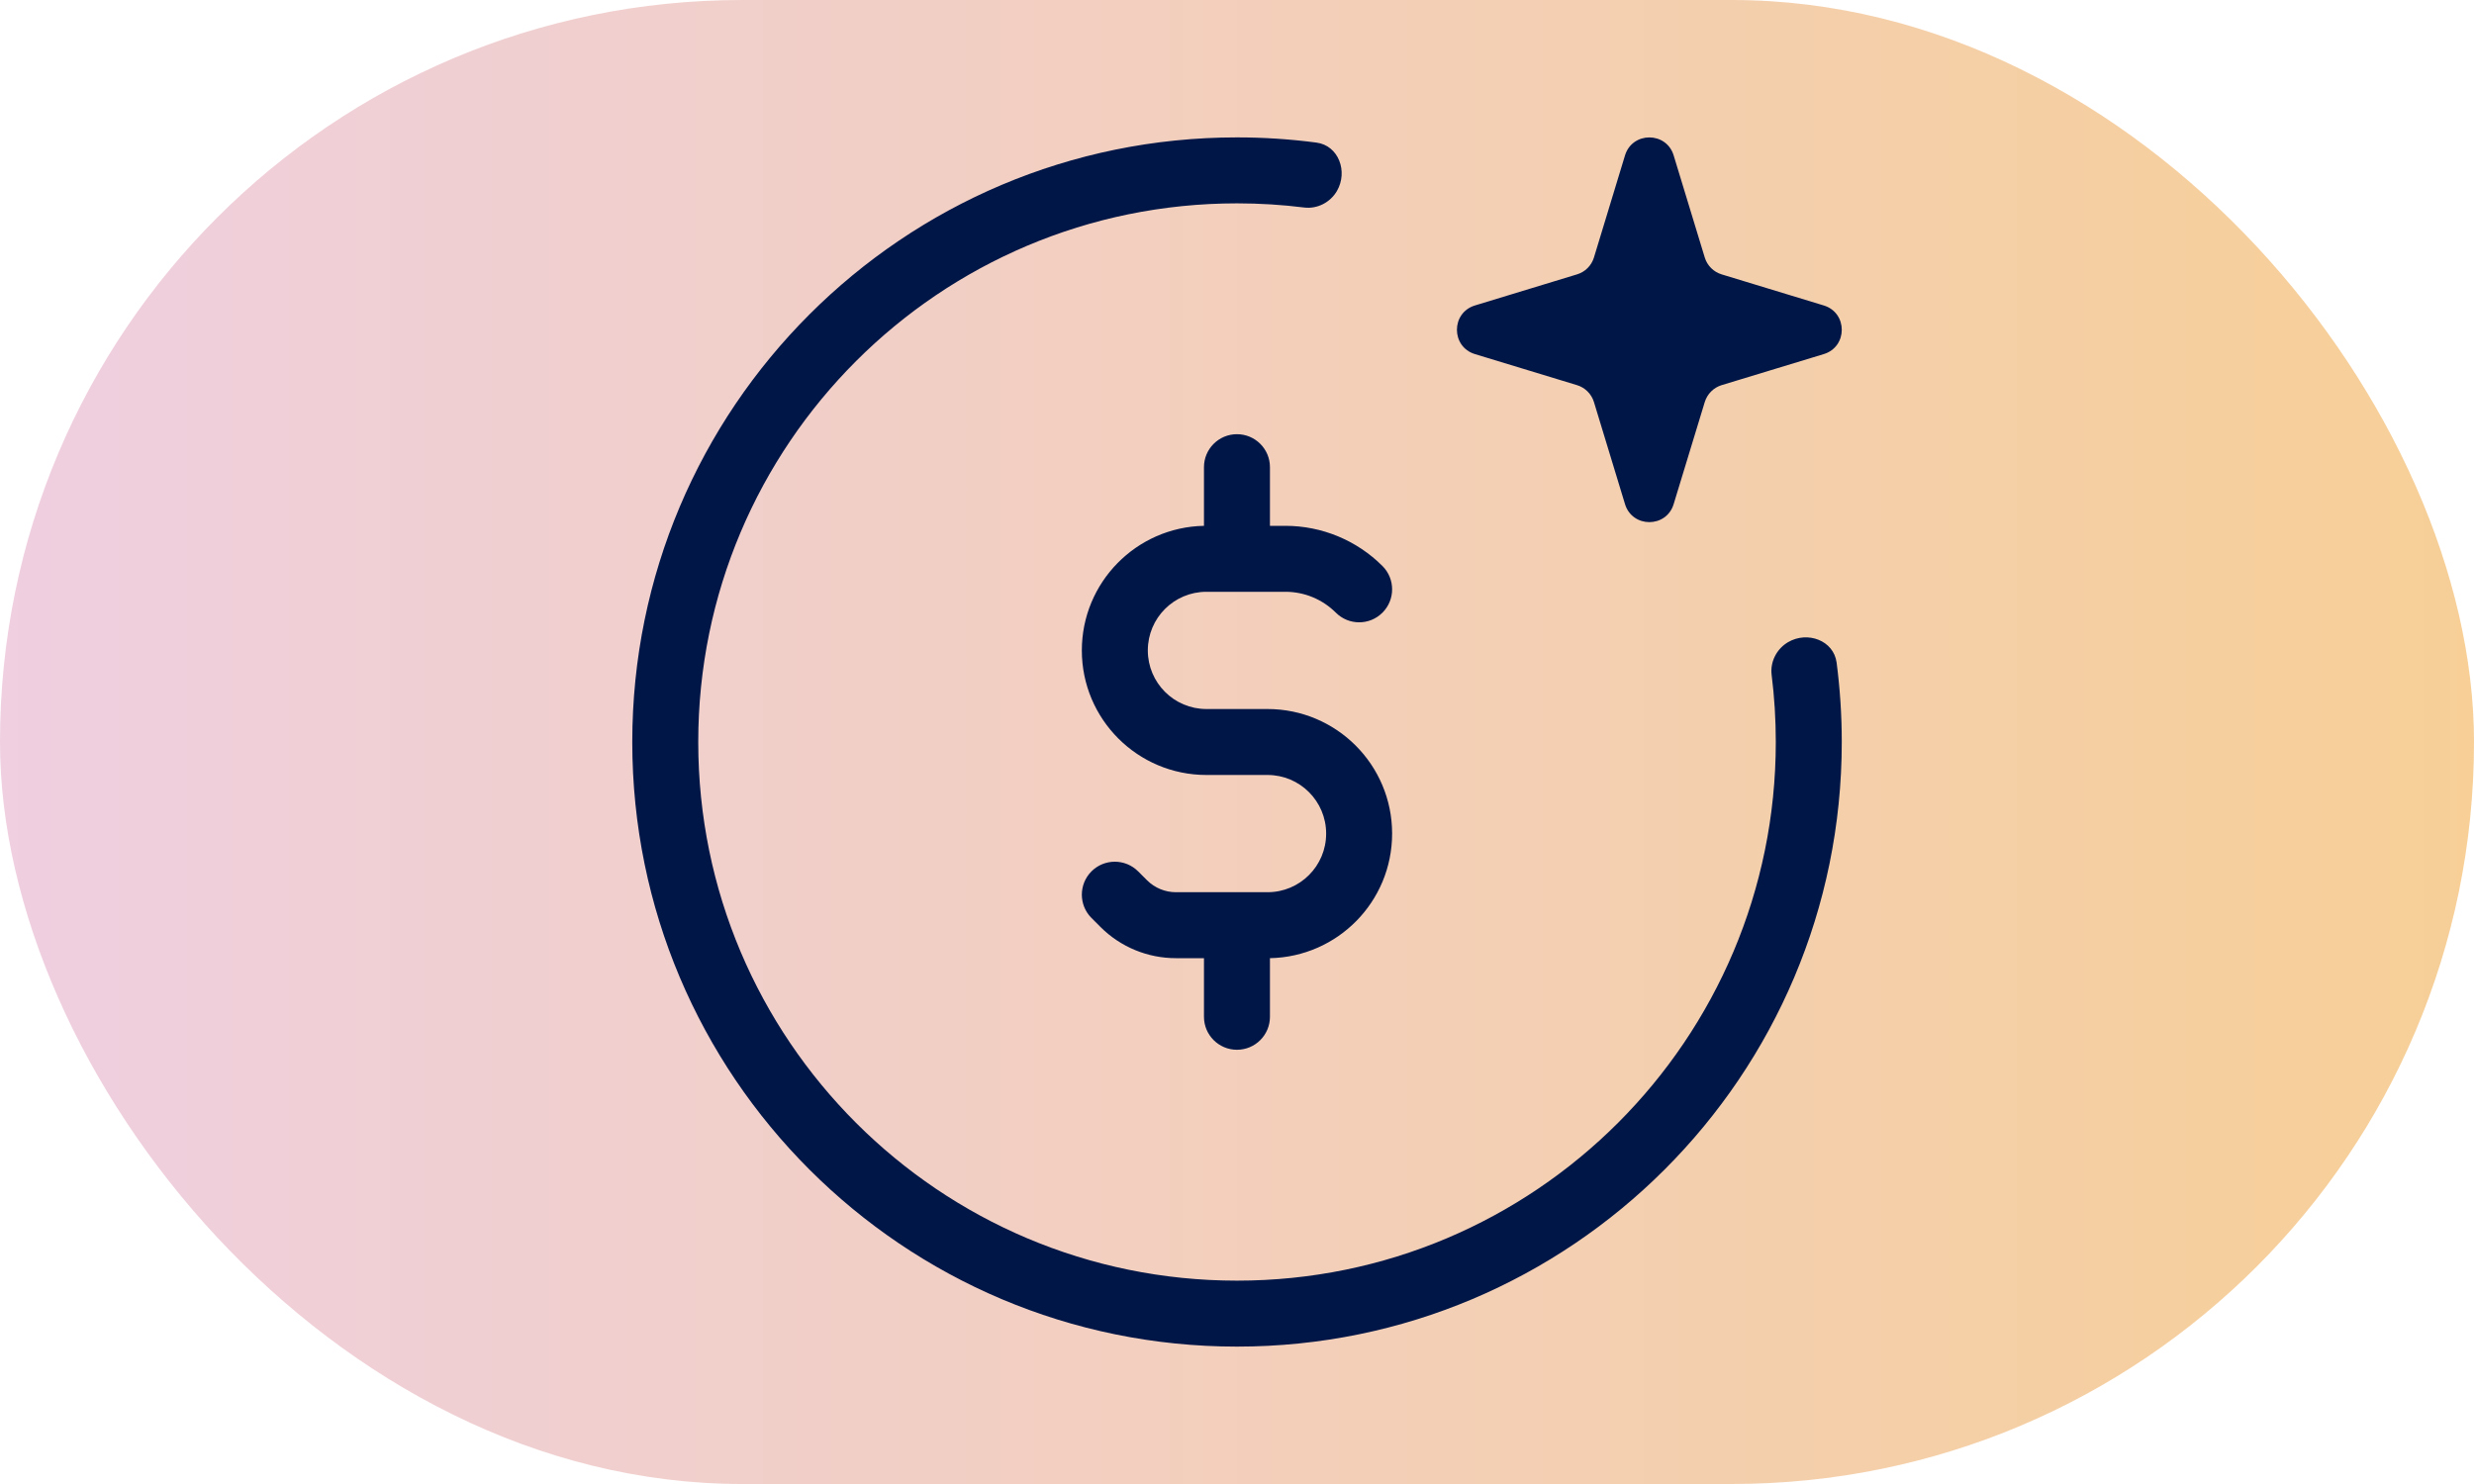 <svg width="60" height="36" viewBox="0 0 60 36" fill="none" xmlns="http://www.w3.org/2000/svg">
<rect width="60" height="36" rx="18" fill="url(#paint0_linear_3641_1045)"/>
<path fill-rule="evenodd" clip-rule="evenodd" d="M32.423 4.634C32.697 4.164 32.465 3.529 31.926 3.459C31.296 3.376 30.653 3.333 30 3.333C21.9 3.333 15.334 9.9 15.334 18C15.334 26.1 21.9 32.667 30 32.667C38.1 32.667 44.667 26.1 44.667 18C44.667 17.347 44.624 16.704 44.542 16.074C44.471 15.535 43.836 15.303 43.366 15.577C43.089 15.74 42.927 16.052 42.966 16.371C43.033 16.905 43.067 17.448 43.067 18C43.067 25.216 37.217 31.067 30 31.067C22.784 31.067 16.934 25.216 16.934 18C16.934 10.783 22.784 4.933 30 4.933C30.552 4.933 31.095 4.967 31.629 5.034C31.948 5.073 32.261 4.911 32.423 4.634ZM29.999 10.533C30.441 10.533 30.799 10.891 30.799 11.333V12.756H31.174C32.057 12.756 32.904 13.107 33.528 13.731C33.84 14.043 33.84 14.55 33.528 14.862C33.216 15.175 32.709 15.175 32.397 14.862C32.072 14.538 31.633 14.356 31.174 14.356H29.999H29.259C28.473 14.356 27.837 14.992 27.837 15.778C27.837 16.563 28.473 17.2 29.259 17.2H30.74C32.409 17.2 33.762 18.553 33.762 20.222C33.762 21.872 32.441 23.212 30.799 23.244V24.666C30.799 25.108 30.441 25.466 29.999 25.466C29.558 25.466 29.199 25.108 29.199 24.666V23.244H28.518C27.832 23.244 27.173 22.972 26.688 22.486L26.471 22.269C26.159 21.957 26.159 21.45 26.471 21.138C26.783 20.826 27.29 20.826 27.602 21.138L27.819 21.355C28.005 21.54 28.256 21.644 28.518 21.644H29.97C29.98 21.644 29.99 21.644 29.999 21.644C30.009 21.644 30.019 21.644 30.029 21.644H30.74C31.526 21.644 32.162 21.008 32.162 20.222C32.162 19.437 31.526 18.8 30.74 18.8H29.259C27.59 18.8 26.237 17.447 26.237 15.778C26.237 14.129 27.558 12.788 29.199 12.756V11.333C29.199 10.891 29.558 10.533 29.999 10.533ZM40.59 3.77C40.413 3.188 39.588 3.188 39.41 3.77L38.657 6.246C38.597 6.443 38.443 6.597 38.246 6.656L35.771 7.41C35.188 7.587 35.188 8.413 35.771 8.59L38.246 9.343C38.443 9.403 38.597 9.557 38.657 9.754L39.41 12.229C39.588 12.812 40.413 12.812 40.59 12.229L41.344 9.754C41.404 9.557 41.558 9.403 41.754 9.343L44.23 8.59C44.813 8.413 44.813 7.587 44.23 7.41L41.754 6.656C41.558 6.597 41.404 6.443 41.344 6.246L40.59 3.77Z" fill="#001647"/>
<defs>
<linearGradient id="paint0_linear_3641_1045" x1="-2.045" y1="36" x2="63.295" y2="36" gradientUnits="userSpaceOnUse">
<stop stop-color="#DF9FC7" stop-opacity="0.5"/>
<stop offset="1" stop-color="#F0A028" stop-opacity="0.5"/>
</linearGradient>
</defs>
</svg>
